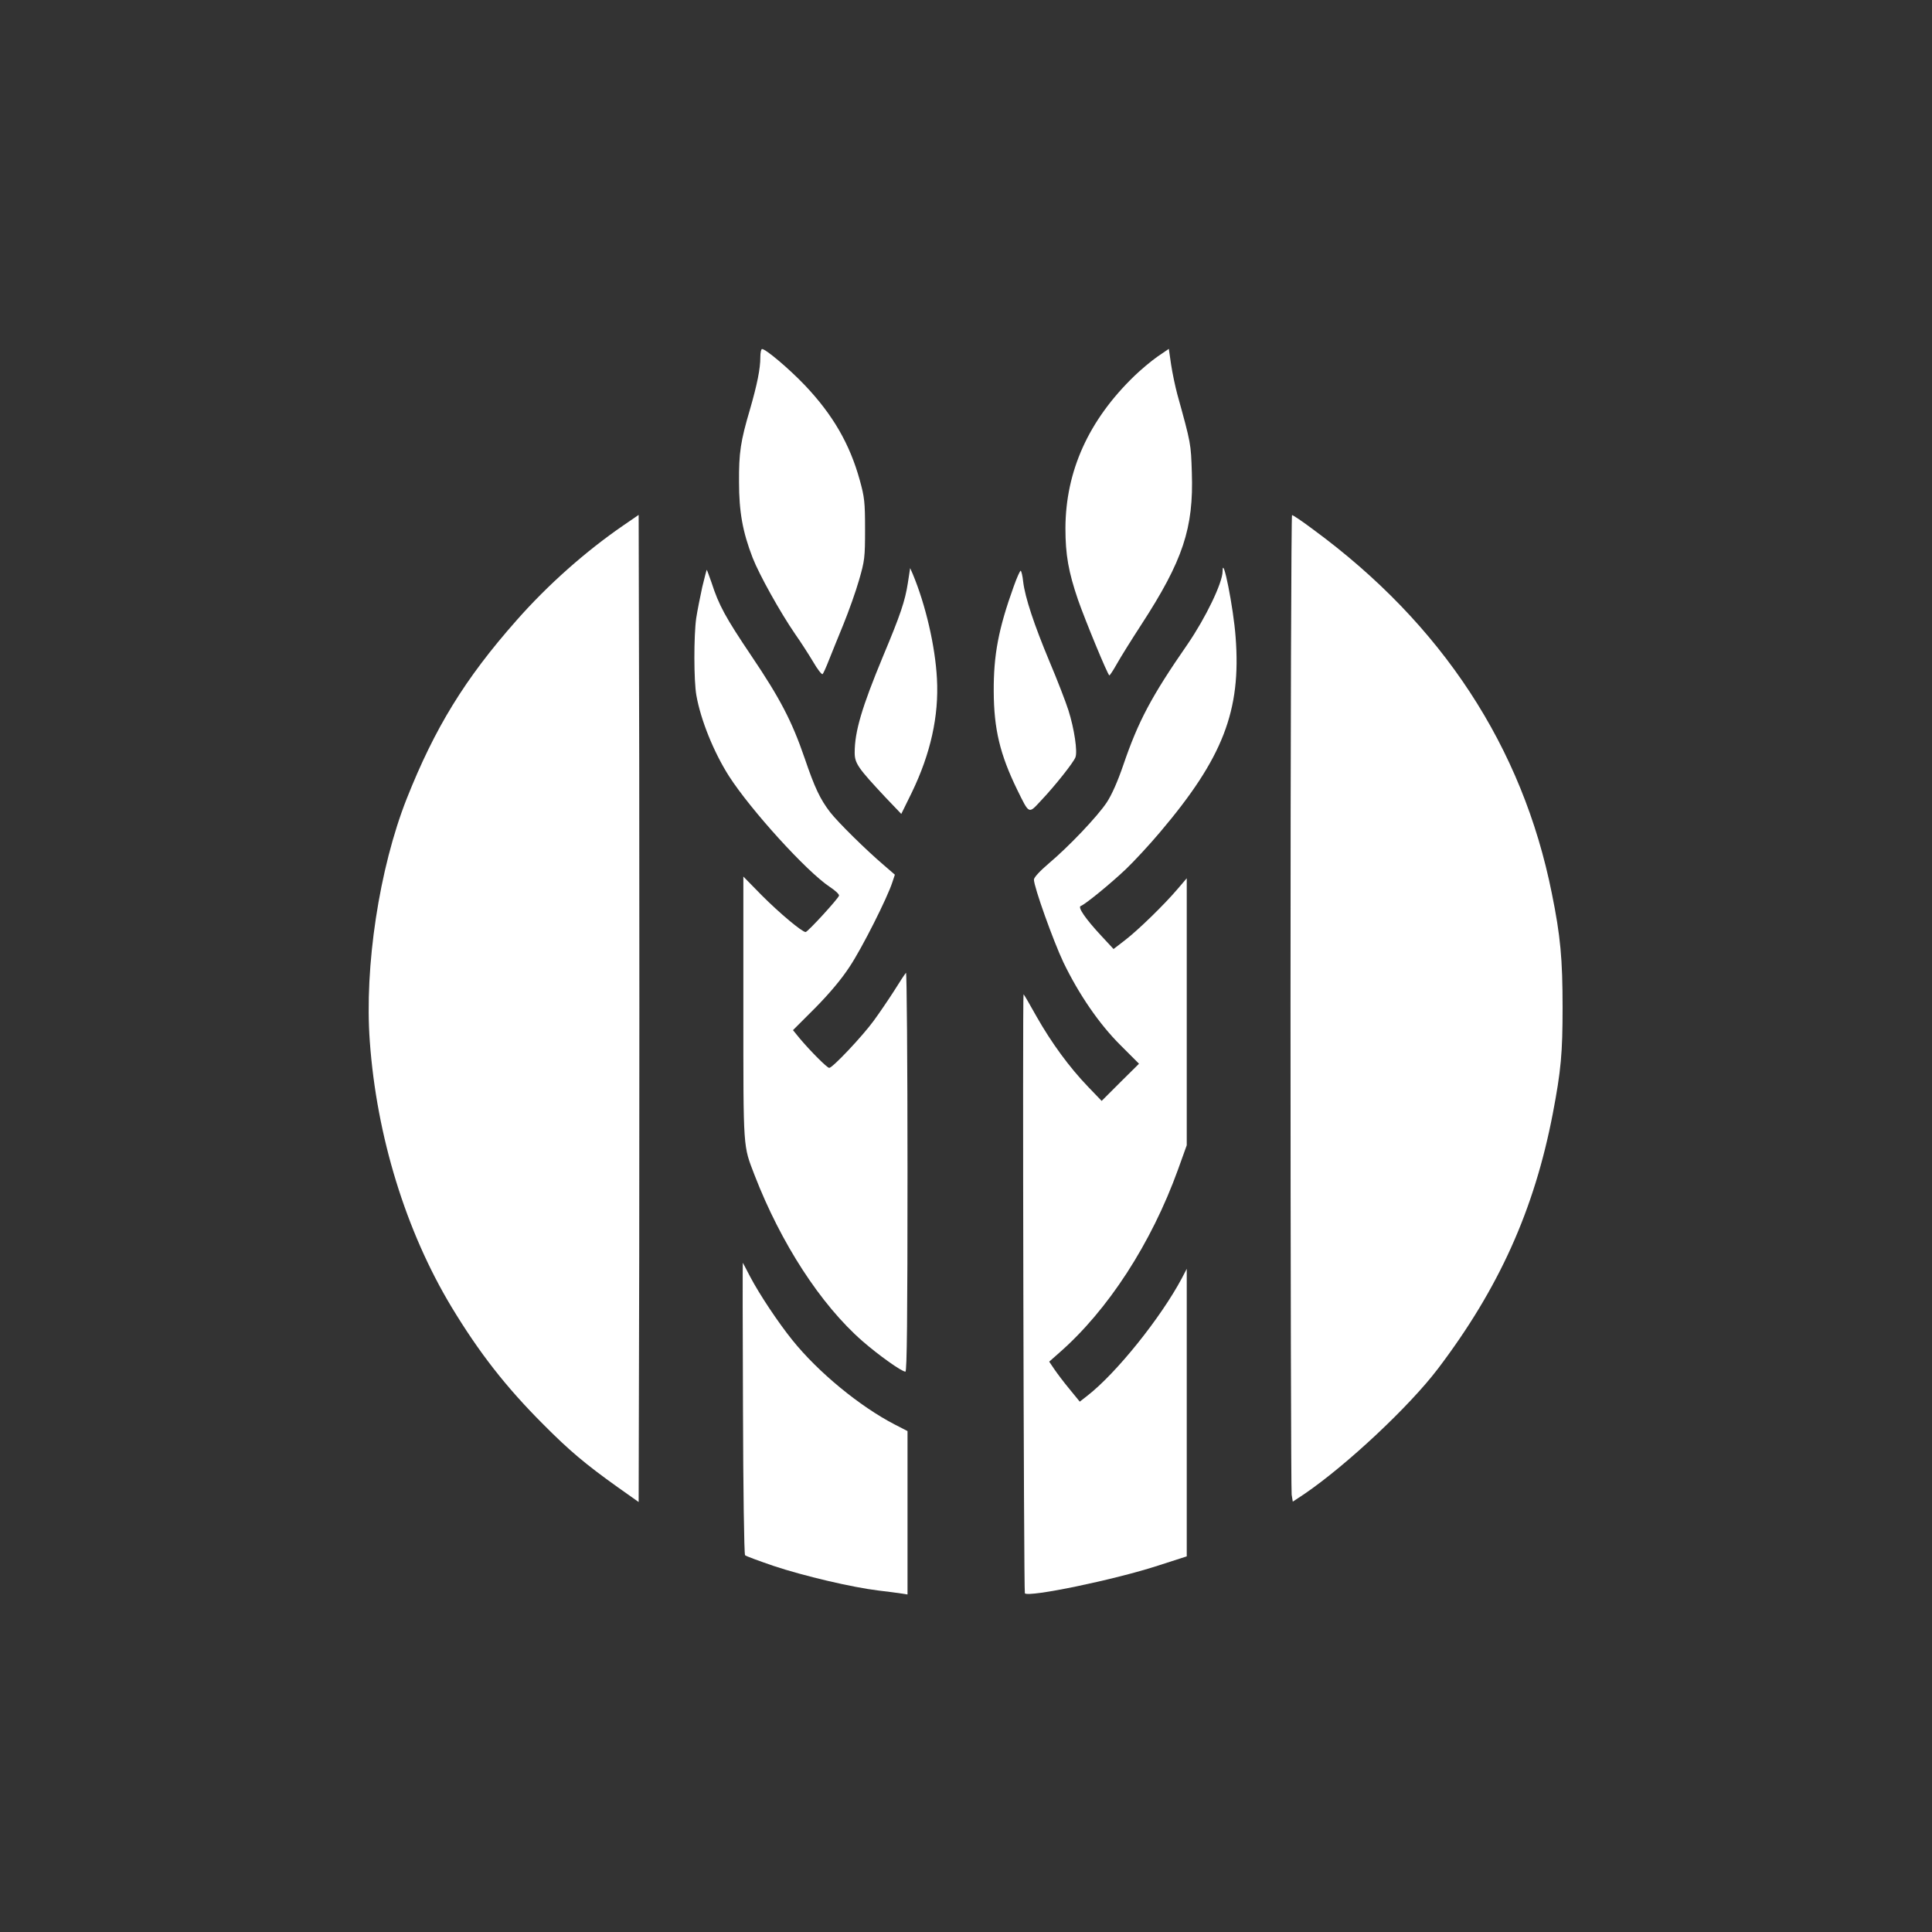 <?xml version="1.0" standalone="no"?>
<!DOCTYPE svg PUBLIC "-//W3C//DTD SVG 20010904//EN"
 "http://www.w3.org/TR/2001/REC-SVG-20010904/DTD/svg10.dtd">
<svg version="1.0" xmlns="http://www.w3.org/2000/svg"
 width="1024pt" height="1024pt" viewBox="0 0 1024 1024"
 preserveAspectRatio="xMidYMid meet">

<rect x="0" y="0" width="1024" height="1024" fill="#333333" stroke="none"/>

<g transform="translate(0,1024) scale(0.1,-0.1)"
fill="#ffffff" stroke="none">
<path d="M4030 8347 c0 -62 -17 -145 -55 -277 -50 -169 -59 -230 -58 -385 0
-157 19 -264 72 -401 35 -90 146 -289 225 -404 29 -41 72 -108 96 -148 23 -40
46 -69 50 -65 4 4 19 37 33 73 14 36 49 121 77 190 28 69 66 175 83 235 30
103 32 120 32 270 0 143 -3 170 -28 260 -53 192 -143 347 -291 503 -84 88
-207 192 -227 192 -5 0 -9 -19 -9 -43z"/>
<path d="M6135 8350 c-33 -23 -89 -70 -123 -103 -243 -235 -364 -505 -365
-807 0 -140 16 -231 67 -380 37 -106 158 -400 166 -400 3 1 21 28 40 62 19 34
77 127 129 207 221 340 278 512 268 806 -5 154 -4 152 -77 415 -11 41 -26 112
-33 158 l-12 83 -60 -41z"/>
<path d="M3305 7456 c-201 -138 -402 -316 -569 -506 -273 -309 -432 -569 -581
-945 -145 -368 -224 -888 -195 -1284 36 -503 191 -1006 433 -1408 147 -243
288 -424 487 -623 138 -139 224 -211 392 -331 l113 -80 3 1311 c1 721 1 1899
0 2616 l-3 1305 -80 -55z"/>
<path d="M6840 4933 c0 -1418 3 -2595 6 -2615 l6 -37 62 41 c224 153 555 463
707 663 324 427 511 843 609 1352 44 230 52 323 52 563 0 257 -11 379 -57 605
-155 775 -582 1427 -1264 1928 -57 43 -108 77 -113 77 -4 0 -8 -1160 -8 -2577z"/>
<path d="M4812 7151 c-15 -97 -39 -168 -132 -390 -112 -270 -150 -398 -150
-510 0 -57 18 -82 162 -236 l85 -89 56 114 c99 205 144 405 133 603 -9 172
-60 391 -128 554 l-14 32 -12 -78z"/>
<path d="M6480 7212 c0 -61 -90 -247 -186 -387 -192 -277 -261 -408 -340 -639
-30 -88 -62 -160 -88 -199 -49 -74 -201 -234 -308 -324 -47 -40 -78 -74 -78
-85 0 -39 103 -326 156 -438 82 -170 190 -328 304 -441 l97 -97 -99 -98 -99
-99 -72 75 c-100 104 -194 233 -273 372 -36 65 -67 118 -69 118 -6 0 1 -3169
7 -3175 22 -22 476 72 706 147 l152 49 0 762 0 762 -26 -50 c-111 -208 -345
-501 -500 -622 l-41 -32 -54 66 c-30 36 -66 84 -81 106 l-27 40 52 46 c259
226 489 580 631 973 l46 128 0 707 0 708 -47 -55 c-71 -84 -211 -220 -280
-273 l-61 -47 -64 69 c-85 91 -127 153 -110 159 22 7 158 118 239 195 42 40
124 128 182 197 333 393 430 643 400 1033 -11 155 -69 444 -69 349z"/>
<path d="M3722 7128 c-11 -51 -26 -125 -32 -165 -13 -93 -13 -332 1 -409 23
-130 92 -301 173 -428 115 -179 411 -505 533 -586 29 -19 52 -40 50 -47 -3
-15 -166 -193 -177 -193 -19 0 -138 100 -231 193 l-99 101 0 -700 c0 -761 -2
-722 60 -884 139 -359 350 -685 571 -878 86 -75 208 -162 228 -162 8 0 11 287
11 1062 0 584 -4 1058 -8 1052 -5 -5 -33 -47 -62 -94 -30 -47 -79 -119 -109
-160 -59 -81 -218 -250 -236 -250 -11 0 -99 88 -157 157 l-35 43 117 117 c76
77 140 153 183 219 65 97 201 367 227 449 l13 39 -59 51 c-95 81 -242 226
-284 280 -53 69 -82 130 -135 286 -68 198 -131 318 -282 542 -138 205 -173
269 -212 390 -13 37 -24 67 -25 67 -1 0 -12 -42 -24 -92z"/>
<path d="M5373 7132 c-81 -225 -107 -363 -106 -557 1 -200 33 -333 124 -520
65 -132 60 -130 125 -60 76 80 174 204 184 231 12 30 -6 151 -37 249 -14 44
-59 161 -101 260 -81 194 -129 338 -139 422 -3 30 -9 55 -13 58 -3 2 -20 -35
-37 -83z"/>
<path d="M3938 2777 c1 -424 6 -775 11 -780 5 -5 73 -30 152 -57 159 -53 414
-113 554 -130 50 -6 105 -13 123 -16 l32 -5 0 433 0 433 -68 35 c-184 95 -406
277 -543 448 -74 92 -173 240 -224 337 -20 39 -37 71 -38 72 -1 1 -1 -346 1
-770z"/>
</g>
</svg>
